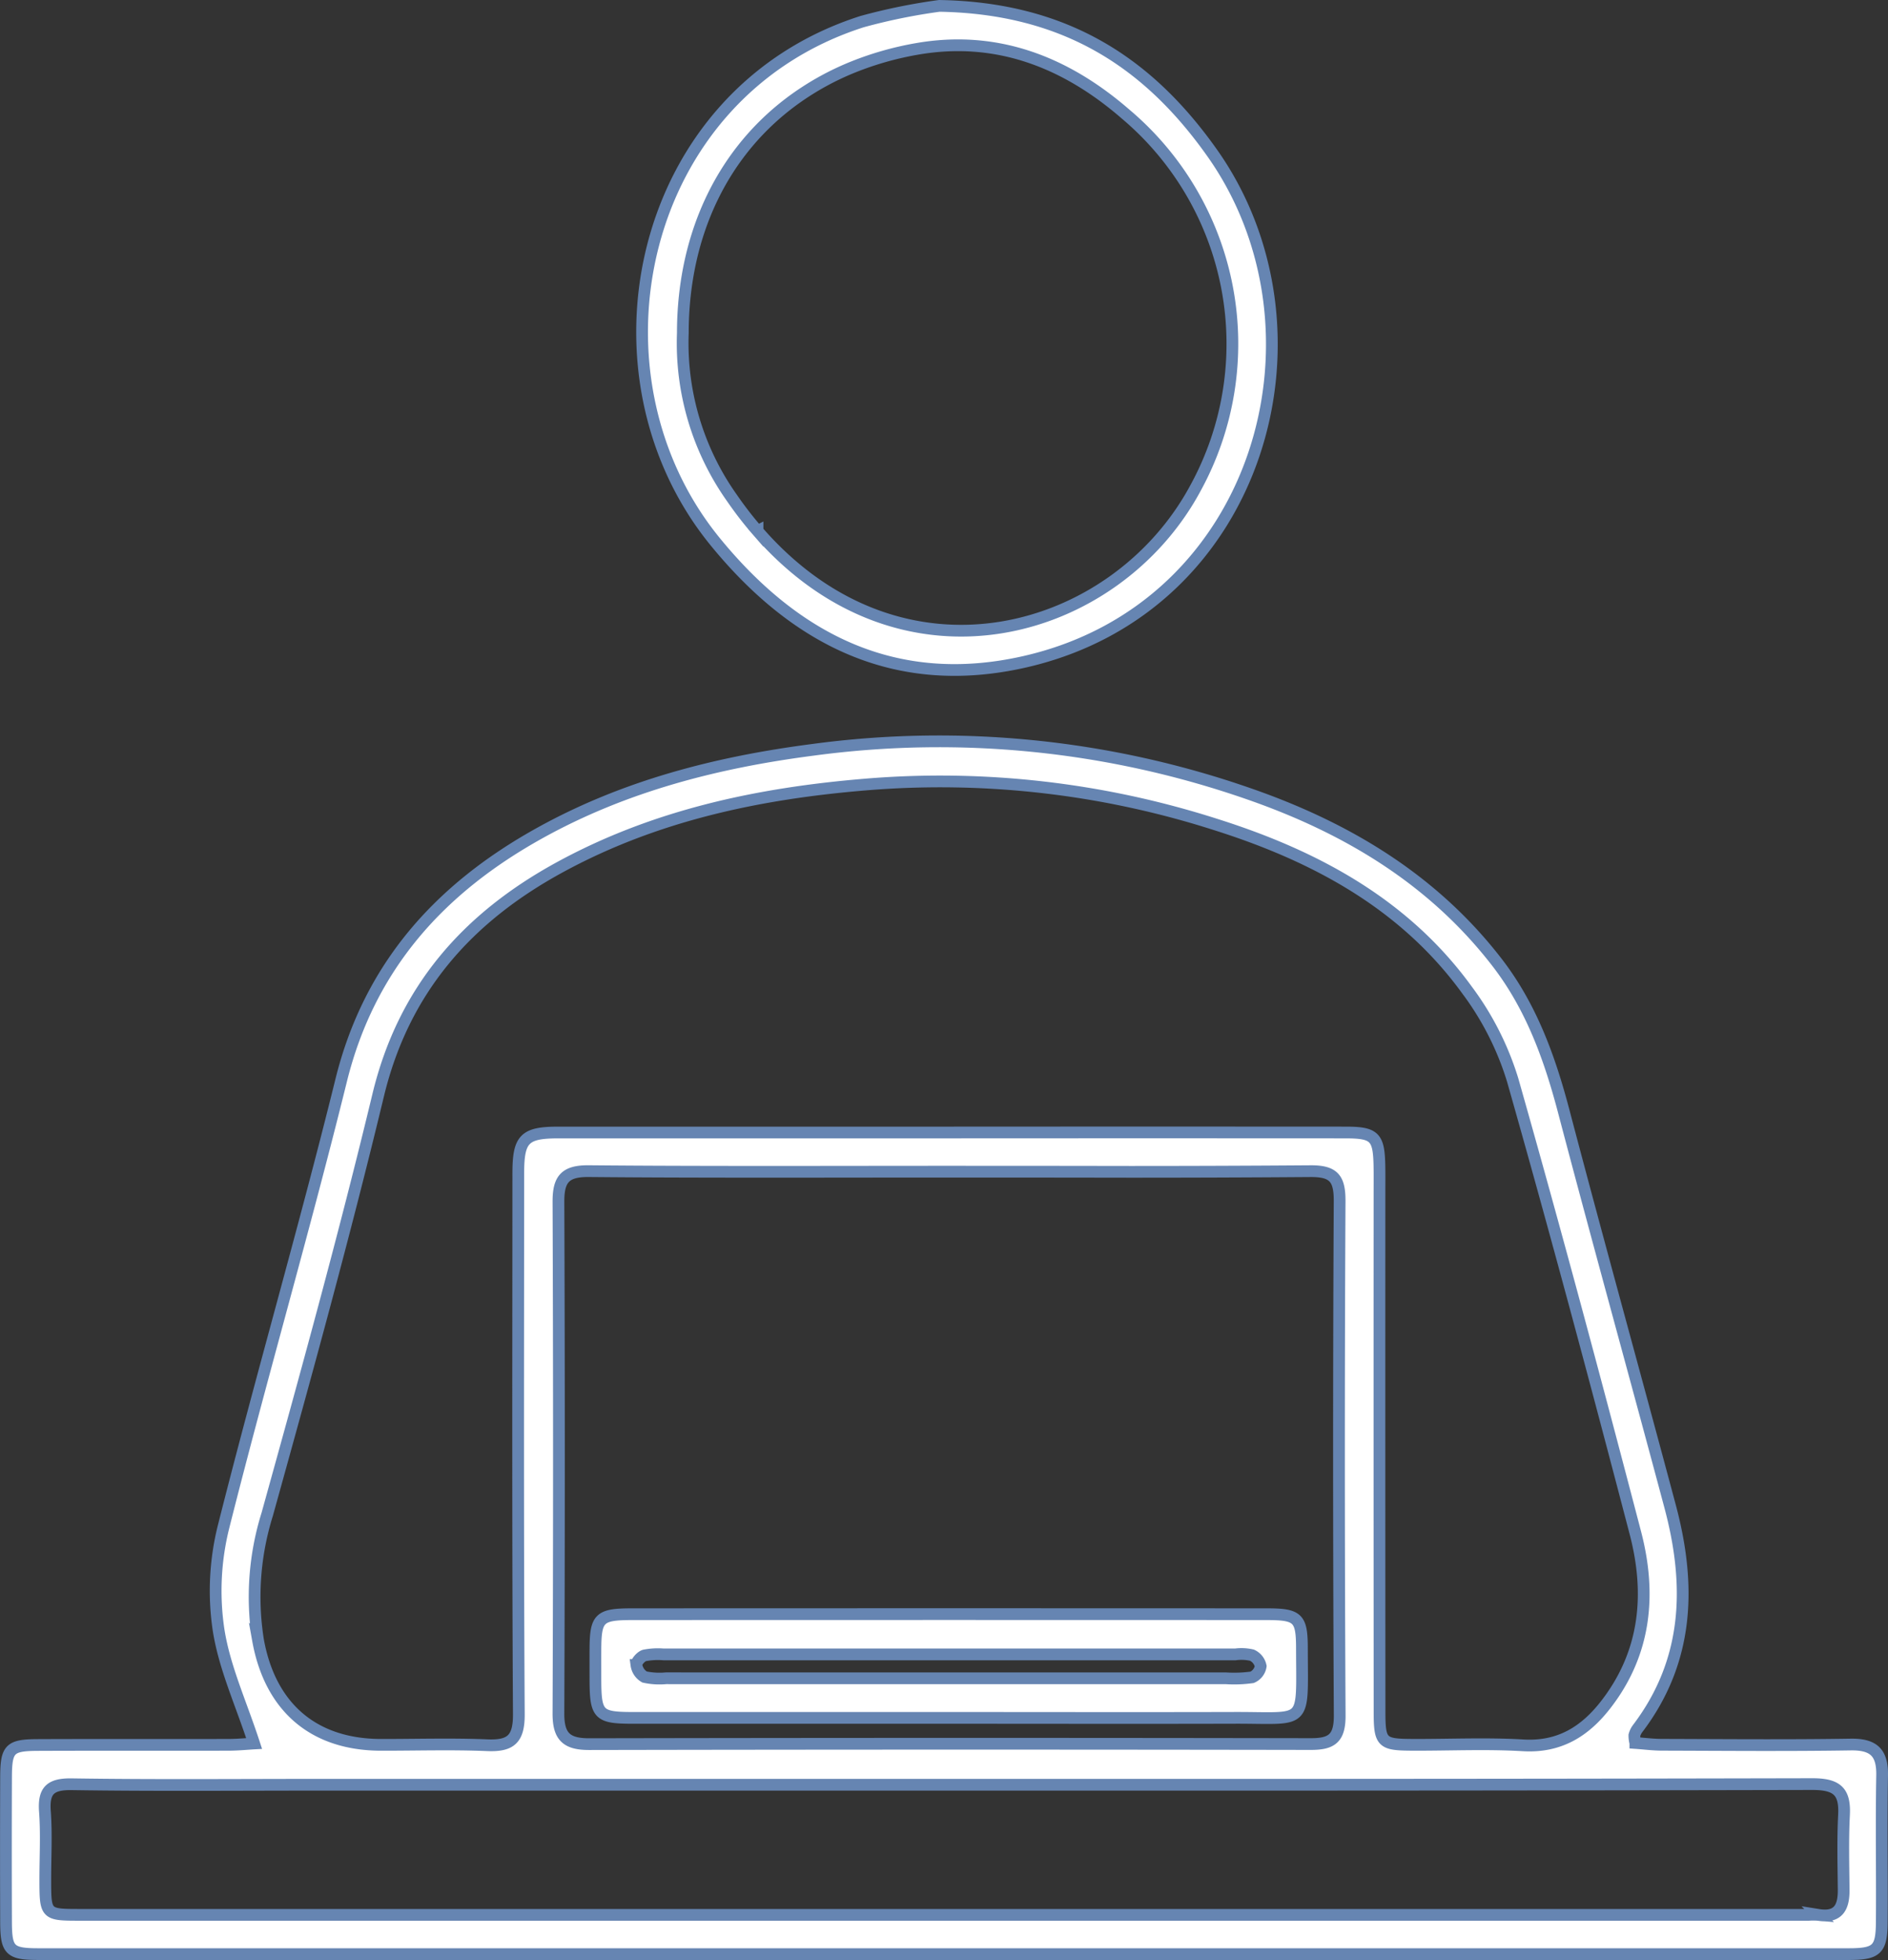 <svg xmlns="http://www.w3.org/2000/svg" width="241.327" height="250.497" viewBox="0 0 241.327 250.497">
  <rect x="0" y="0" width="241.327" height="250.497" fill="#333333" stroke="none"/>
  <g id="talen2" transform="translate(601.398 -88.594)">
    <path id="Path_65094" data-name="Path 65094" d="M-360.822,373.8c.054-2.937-1.125-3.98-4.037-3.933-8.018.128-16.04.052-24.061.03-1.175,0-2.35-.154-3.445-.23a3.692,3.692,0,0,1-.124-.976,2.467,2.467,0,0,1,.388-.826c6.633-8.714,6.864-18.39,4.176-28.446-4.5-16.851-9.167-33.659-13.605-50.527-1.8-6.824-4.146-13.317-8.5-18.966-8.209-10.639-19.232-17.215-31.666-21.542a120.413,120.413,0,0,0-55.81-5.644c-12.246,1.587-24,4.6-34.836,10.6-12.754,7.059-21.822,16.982-25.449,31.648-4.726,19.111-10.237,38.027-15.051,57.117a33.773,33.773,0,0,0-.628,13.044c.739,4.831,2.882,9.447,4.555,14.584-.867.048-2.063.168-3.259.171-8.123.018-16.246-.011-24.369.022-3.633.014-4.067.474-4.082,4.144q-.035,9.254,0,18.508c.016,3.6.486,4.075,4.148,4.075q115.679.012,231.36,0c3.6,0,4.222-.559,4.25-4.033C-360.819,386.348-360.936,380.073-360.822,373.8Zm-206.416-33.37c4.94-17.786,9.857-35.589,14.174-53.533,3.256-13.53,11.4-22.7,23.21-29.143,12.206-6.661,25.426-9.457,39.194-10.588a115.343,115.343,0,0,1,44.65,5.116c12.662,4,24.135,10.129,32.135,21.164a37.588,37.588,0,0,1,5.815,11.446c5.47,19.245,10.64,38.578,15.7,57.937,2.029,7.766,1.356,15.314-3.791,21.942-2.658,3.424-5.913,5.474-10.552,5.2-4.714-.281-9.457-.046-14.187-.069-3.893-.018-4.17-.278-4.172-4.25q-.021-33.164-.008-66.328c0-1.131.014-2.263-.007-3.394-.071-3.737-.6-4.281-4.326-4.284q-25.3-.016-50.6,0-24.99,0-49.978,0c-4.379,0-5.167.783-5.168,5.236-.009,23.035-.068,46.07.07,69.1.019,3.216-1.044,4.1-4.051,3.973-4.517-.188-9.047-.043-13.572-.049-8.647-.012-14.183-4.834-15.718-13.4A35.4,35.4,0,0,1-567.239,340.433Zm37.222-39.932c-.01-2.87.834-3.941,3.874-3.914q5.782.052,11.564.068c11.565.038,23.13,0,34.7,0q11.488,0,22.976.02,11.488,0,22.976-.085c3.024-.028,3.776.939,3.761,3.857q-.169,32.844.009,65.689c.017,2.955-1.018,3.678-3.707,3.673q-46.106-.08-92.212.01c-2.921.007-3.954-.979-3.943-3.932Q-529.891,333.192-530.017,300.5Zm164.322,78.379c-.163,3.18-.074,6.376-.044,9.563.02,2.209-.668,3.607-3.221,3.2a7.978,7.978,0,0,0-1.233-.007q-110.462,0-220.925,0c-4.485,0-4.486-.006-4.49-4.543,0-2.88.162-5.772-.046-8.636-.2-2.674.645-3.554,3.424-3.512,10.489.159,20.981.064,31.472.064h79.915q13.885,0,27.77,0,41.655.009,83.31-.083C-366.6,374.921-365.539,375.849-365.695,378.88Z" transform="translate(0 -58.313)" fill="#fff" stroke="#6685b2" stroke-width="1.5"/>
    <path id="Path_65095" data-name="Path 65095" d="M-396.022,108.134c-7.994-11.3-18.523-18.51-34.873-18.789a75.418,75.418,0,0,0-9.86,2.009c-28.784,9.192-36.263,45.065-18.795,66.461,10.273,12.583,23.124,19.1,39.579,15.355C-389.657,166.26-380.052,130.709-396.022,108.134Zm-58.109,48.324a46.4,46.4,0,0,1-3.241-4.18,34.245,34.245,0,0,1-6.306-21.125c.011-12.834,5.3-23.473,14.46-30a35.345,35.345,0,0,1,7.322-4,40.331,40.331,0,0,1,8.1-2.3c10.171-1.793,19.019,1.641,26.713,8.323a38.4,38.4,0,0,1,8.9,47.857C-408.308,169.8-435.6,177.807-454.132,156.458Z" transform="translate(-50.439)" fill="#fff" stroke="#6685b2" stroke-width="1.5"/>
    <path id="Path_65096" data-name="Path 65096" d="M-433.29,435.63q-20.2,0-40.406,0c-4.508,0-4.847-.369-4.859-4.984,0-1.234-.006-2.468,0-3.7.02-4.092.459-4.565,4.67-4.567q40.561-.021,81.12,0c4.033,0,4.513.468,4.519,4.388.015,10.039.775,8.83-8.649,8.859C-409.026,435.659-421.158,435.63-433.29,435.63Zm.146-5.061q17.575,0,35.152,0a16.551,16.551,0,0,0,3.376-.123,1.865,1.865,0,0,0,1.1-1.423,1.978,1.978,0,0,0-1.112-1.406,5.923,5.923,0,0,0-2.134-.1q-36.54,0-73.079,0a8.879,8.879,0,0,0-2.445.135c-.448.131-1.07.837-1.025,1.213a2.1,2.1,0,0,0,1.038,1.54,9.036,9.036,0,0,0,2.747.162Q-451.337,430.575-433.144,430.569Z" transform="translate(-46.737 -127.482)" fill="#fff" stroke="#6685b2" stroke-width="1.5"/>
  </g>
</svg>
